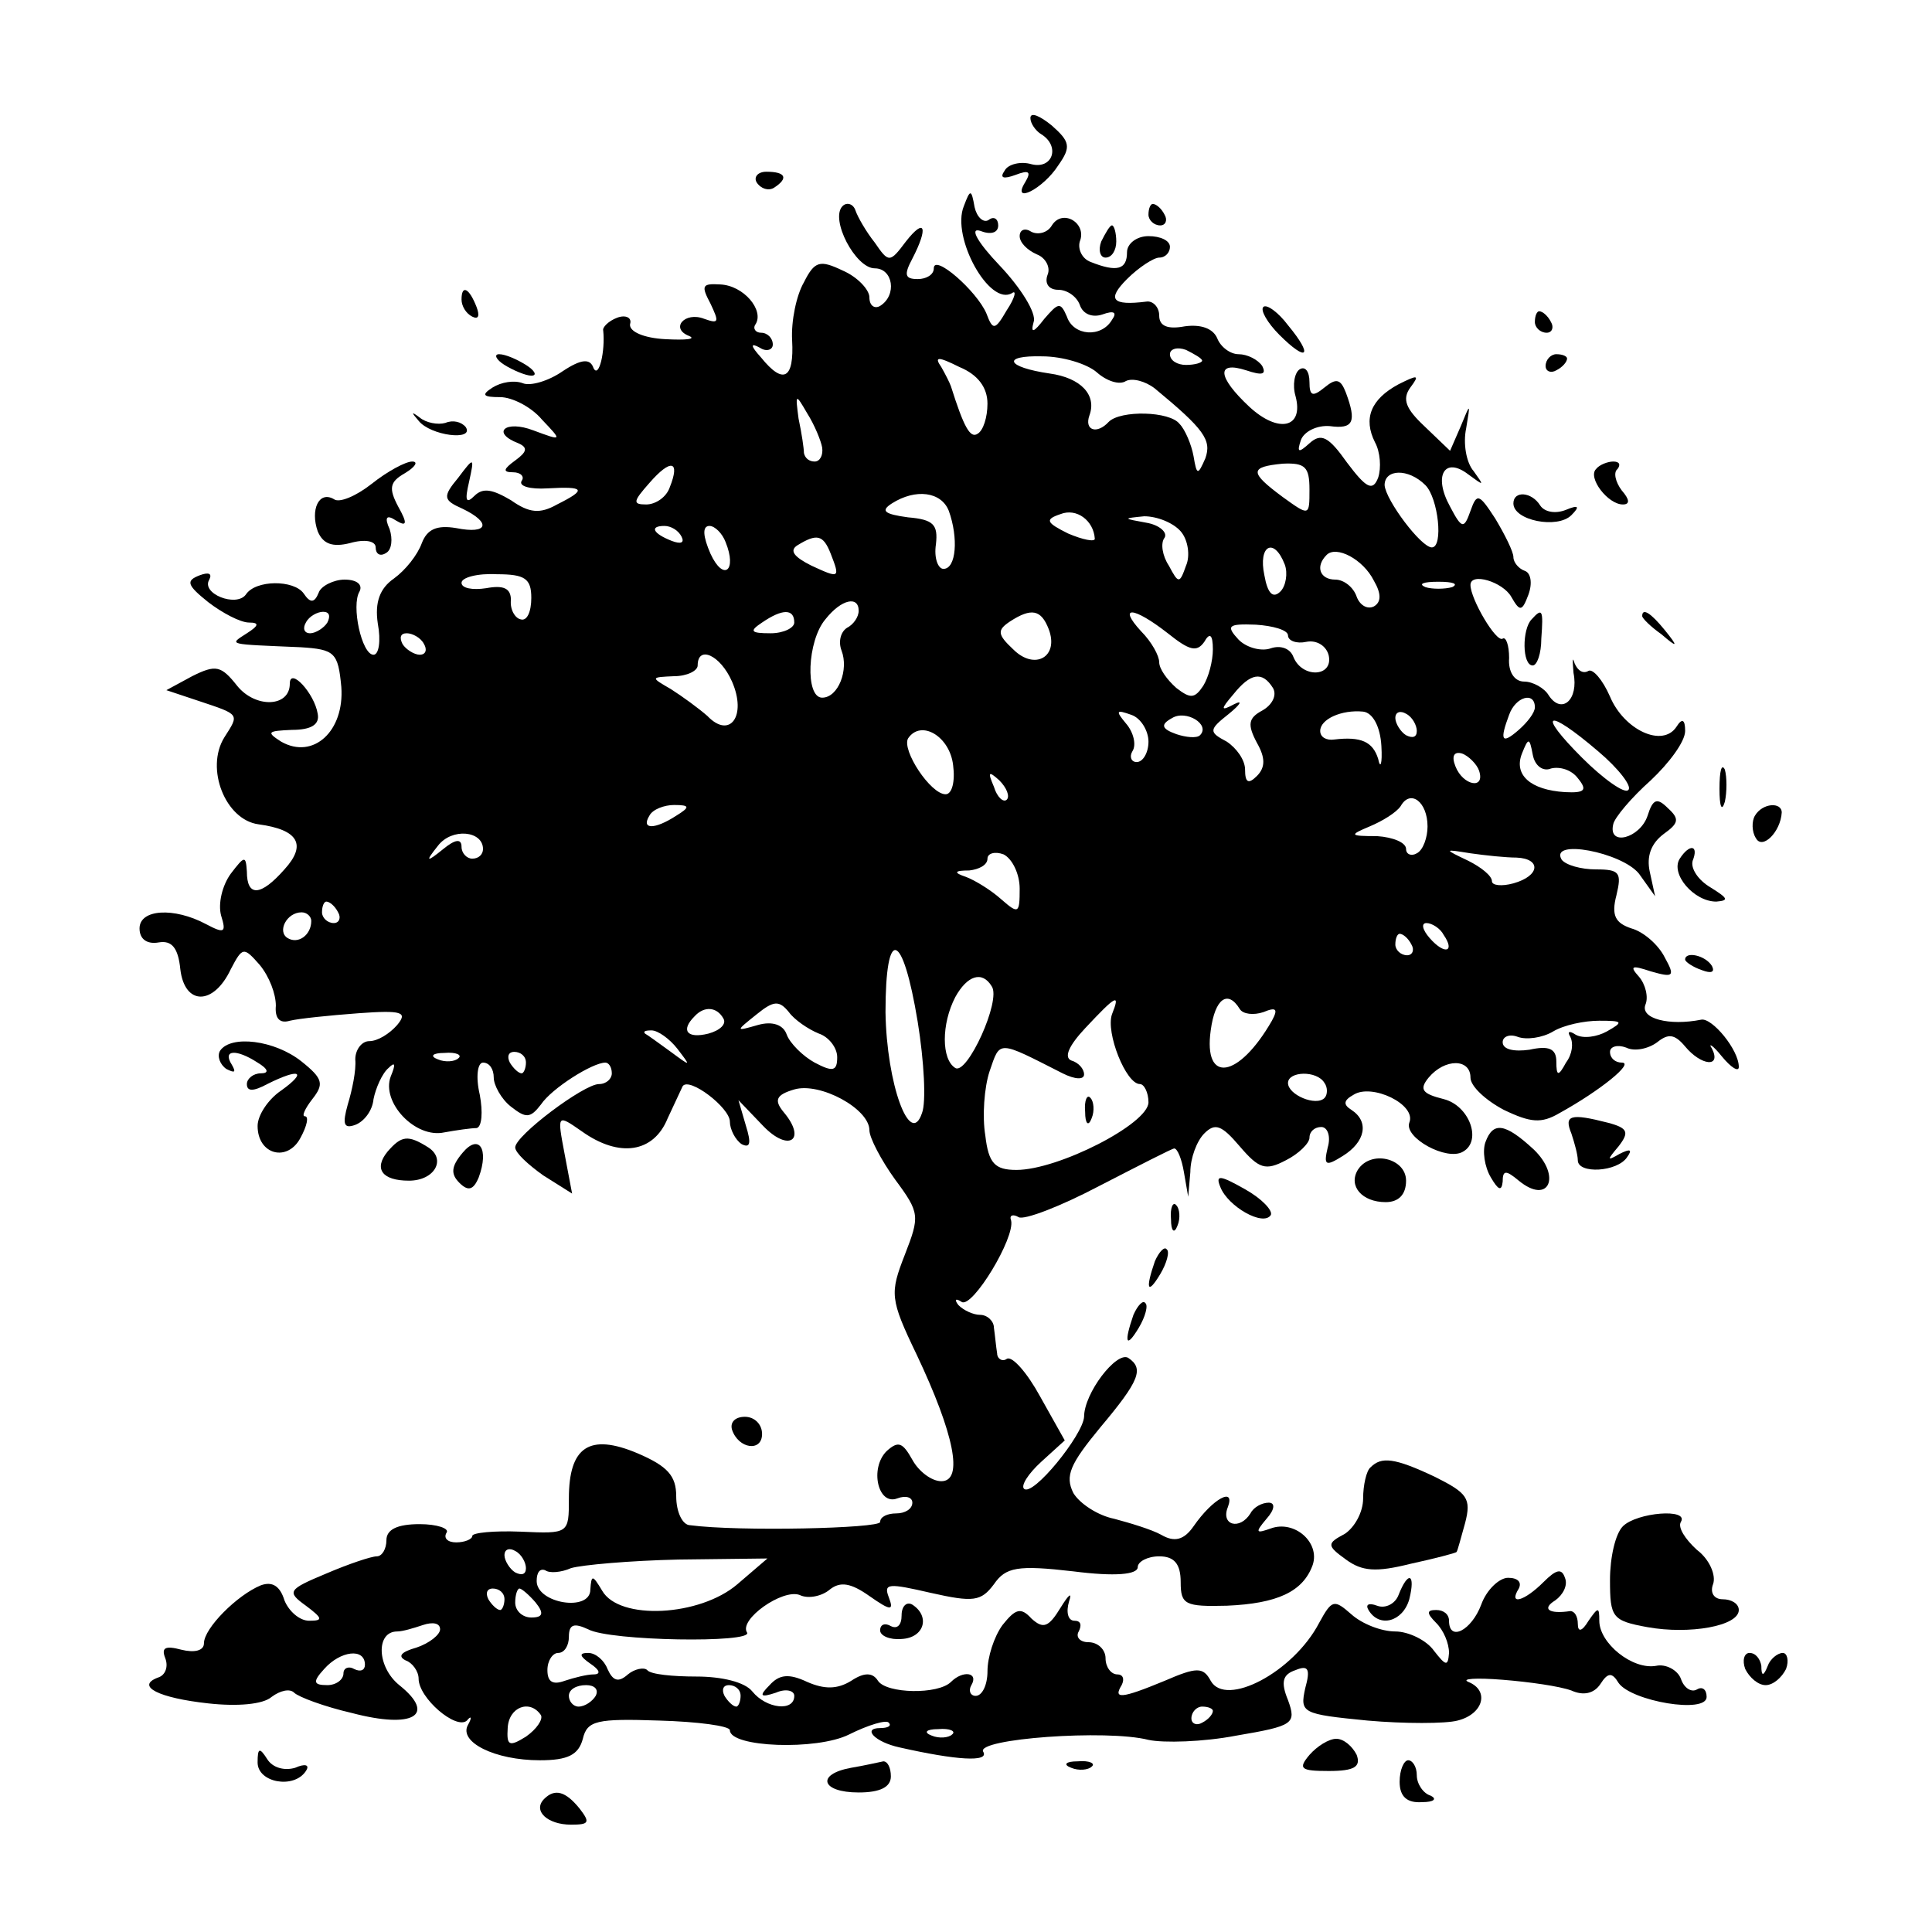<?xml version="1.0" encoding="UTF-8" standalone="no"?> <svg xmlns="http://www.w3.org/2000/svg" version="1.0" width="180pt" height="180pt" viewBox="0 0 180 180" preserveAspectRatio="xMidYMid meet"><g transform="translate(0,180) scale(0.1,-0.1)" fill="#000000" stroke="none"><path d="M960 1690 c0 -5 5 -12 10 -15 18 -11 11 -33 -9 -28 -10 3 -22 0 -25 -6 -5 -7 -1 -8 10 -4 13 5 15 3 9 -7 -13 -21 17 -6 31 16 12 17 11 22 -6 37 -11 9 -20 13 -20 7z"></path><path d="M705 1630 c4 -6 11 -8 16 -5 14 9 11 15 -7 15 -8 0 -12 -5 -9 -10z"></path><path d="M898 1608 c-12 -29 24 -94 45 -81 4 3 3 -4 -5 -16 -11 -19 -13 -19 -19 -3 -9 21 -49 56 -49 42 0 -6 -7 -10 -15 -10 -12 0 -13 4 -5 19 15 29 12 39 -6 16 -15 -20 -16 -20 -29 -1 -8 10 -16 24 -18 30 -2 6 -8 8 -12 4 -12 -12 12 -58 30 -58 17 0 21 -25 5 -35 -5 -3 -10 0 -10 8 0 7 -11 19 -25 25 -21 10 -26 9 -36 -11 -7 -12 -12 -36 -11 -54 2 -36 -8 -42 -29 -16 -10 11 -10 14 -1 9 6 -4 12 -2 12 3 0 6 -5 11 -11 11 -5 0 -8 4 -5 8 8 13 -11 36 -33 37 -17 1 -18 -1 -9 -18 8 -17 8 -19 -6 -14 -18 7 -32 -9 -14 -16 7 -3 -3 -4 -22 -3 -20 1 -34 7 -33 14 2 6 -4 9 -12 6 -8 -3 -14 -9 -13 -12 2 -19 -4 -45 -9 -35 -3 9 -11 9 -29 -3 -13 -9 -30 -14 -37 -11 -8 3 -20 1 -28 -4 -11 -7 -9 -9 7 -9 11 0 29 -9 39 -21 19 -20 19 -20 -8 -10 -26 10 -40 -2 -14 -12 9 -4 8 -8 -3 -16 -11 -8 -12 -11 -2 -11 7 0 11 -4 8 -8 -3 -5 8 -8 24 -7 35 2 37 -1 9 -15 -16 -9 -26 -8 -43 4 -17 10 -26 12 -34 4 -8 -8 -9 -4 -5 13 5 23 5 24 -10 4 -15 -18 -14 -21 4 -29 27 -13 24 -24 -6 -18 -18 3 -27 -1 -32 -14 -4 -11 -15 -25 -26 -33 -13 -9 -18 -22 -15 -42 3 -16 1 -29 -4 -29 -11 0 -21 46 -13 59 3 6 -2 11 -14 11 -10 0 -22 -6 -24 -12 -4 -10 -8 -10 -14 -1 -9 13 -45 13 -54 -1 -9 -12 -42 1 -34 14 3 6 -1 7 -9 4 -13 -5 -12 -9 8 -25 13 -10 30 -19 38 -19 10 0 9 -3 -2 -10 -17 -11 -19 -10 50 -13 32 -2 35 -5 38 -37 3 -41 -26 -68 -56 -51 -14 9 -13 10 10 11 18 0 26 5 24 15 -3 19 -26 44 -26 28 0 -22 -32 -23 -49 -2 -15 19 -20 20 -42 9 l-24 -13 30 -10 c39 -13 38 -12 24 -34 -18 -29 1 -77 32 -81 37 -5 45 -19 24 -42 -22 -25 -35 -26 -35 -2 -1 15 -2 15 -15 -2 -8 -11 -12 -28 -9 -39 5 -16 3 -17 -14 -8 -30 16 -62 14 -62 -4 0 -10 7 -15 18 -13 12 2 18 -5 20 -25 4 -34 31 -34 47 0 11 21 12 21 27 4 9 -11 15 -27 15 -38 -1 -11 3 -17 13 -14 8 2 37 5 64 7 41 3 46 1 36 -11 -7 -8 -18 -15 -26 -15 -7 0 -13 -8 -13 -17 1 -10 -3 -29 -7 -42 -5 -18 -4 -23 7 -19 8 3 16 13 17 24 2 10 8 24 14 29 6 6 7 4 2 -8 -9 -24 23 -58 50 -52 11 2 25 4 30 4 5 1 6 15 3 31 -4 17 -2 30 3 30 6 0 10 -6 10 -14 0 -7 7 -20 16 -27 14 -11 18 -11 28 2 10 15 48 39 60 39 3 0 6 -4 6 -10 0 -5 -5 -10 -12 -10 -14 0 -78 -48 -78 -59 0 -5 12 -16 26 -26 l27 -17 -7 37 c-7 37 -7 37 16 21 35 -25 67 -20 80 12 7 15 13 28 14 30 6 9 44 -20 44 -33 0 -7 5 -17 11 -21 8 -4 9 1 4 17 l-7 24 23 -24 c24 -25 41 -13 19 13 -9 11 -7 16 10 21 24 7 70 -18 70 -38 0 -7 11 -28 24 -46 23 -31 23 -34 9 -70 -14 -36 -14 -41 11 -93 35 -74 44 -118 23 -118 -9 0 -21 9 -27 20 -9 16 -13 18 -24 8 -16 -16 -8 -51 10 -44 8 3 14 1 14 -4 0 -6 -7 -10 -15 -10 -8 0 -15 -3 -15 -8 0 -6 -132 -9 -177 -3 -7 0 -13 12 -13 27 0 19 -8 28 -36 40 -45 19 -64 6 -64 -42 0 -33 0 -33 -45 -31 -25 1 -45 -1 -45 -4 0 -3 -7 -6 -15 -6 -8 0 -12 4 -9 9 3 4 -9 8 -25 8 -21 0 -31 -5 -31 -15 0 -8 -4 -15 -9 -15 -5 0 -26 -7 -47 -16 -36 -15 -37 -17 -19 -30 16 -12 16 -14 3 -14 -9 0 -19 9 -23 19 -4 13 -11 18 -22 14 -22 -9 -53 -40 -53 -54 0 -7 -9 -9 -21 -6 -15 4 -19 2 -15 -8 3 -8 0 -16 -7 -18 -21 -8 1 -19 47 -24 27 -3 51 -1 59 6 8 6 17 8 21 4 4 -4 28 -13 54 -19 57 -15 79 -2 44 26 -21 17 -22 50 -2 50 5 0 15 3 24 6 9 3 16 2 16 -4 0 -5 -10 -13 -22 -17 -14 -4 -18 -8 -10 -12 6 -2 12 -10 12 -17 0 -18 35 -48 45 -39 4 5 5 3 1 -4 -9 -16 25 -33 67 -33 26 0 36 5 40 20 4 17 13 19 71 17 36 -1 66 -5 66 -9 0 -16 81 -19 111 -4 18 9 35 14 37 11 3 -3 -1 -5 -8 -5 -17 0 -5 -13 18 -18 53 -12 84 -14 78 -4 -7 12 115 21 154 11 14 -3 51 -2 82 4 53 9 56 11 48 33 -7 17 -5 24 7 28 12 5 14 1 9 -17 -5 -23 -3 -24 58 -30 34 -3 73 -3 84 0 24 6 30 28 10 36 -7 3 7 4 32 2 25 -2 53 -6 64 -10 11 -5 21 -3 27 6 7 11 11 11 17 1 12 -17 82 -29 82 -13 0 7 -4 10 -9 7 -5 -3 -12 1 -15 10 -3 8 -14 14 -23 12 -22 -4 -53 21 -53 42 0 13 -1 13 -10 0 -6 -10 -10 -11 -10 -3 0 7 -3 12 -7 12 -20 -3 -27 2 -14 10 7 5 12 14 9 21 -3 9 -8 8 -20 -4 -18 -18 -33 -22 -23 -6 3 6 -1 10 -10 10 -8 0 -20 -11 -25 -25 -9 -24 -30 -35 -30 -15 0 6 -5 10 -12 10 -9 0 -9 -3 0 -12 7 -7 12 -19 12 -28 -1 -13 -3 -12 -14 2 -7 10 -24 18 -36 18 -13 0 -31 7 -41 16 -16 14 -18 14 -30 -8 -24 -46 -87 -79 -101 -54 -7 13 -13 13 -43 0 -41 -17 -48 -17 -40 -4 3 6 1 10 -4 10 -6 0 -11 7 -11 15 0 8 -7 15 -16 15 -8 0 -12 5 -9 10 3 6 2 10 -4 10 -6 0 -8 8 -5 18 3 9 0 7 -8 -6 -11 -18 -16 -20 -27 -10 -10 11 -15 9 -27 -6 -8 -11 -14 -30 -14 -43 0 -13 -5 -23 -11 -23 -5 0 -7 5 -4 10 7 12 -8 14 -19 3 -12 -12 -60 -11 -68 1 -5 8 -13 8 -25 0 -13 -8 -25 -8 -41 -1 -17 8 -26 7 -35 -3 -10 -10 -9 -12 6 -7 9 4 17 2 17 -3 0 -15 -26 -12 -39 4 -7 9 -29 14 -52 14 -22 0 -43 2 -46 6 -3 3 -12 1 -18 -4 -9 -8 -14 -6 -19 5 -3 8 -11 15 -18 15 -9 0 -8 -3 2 -10 9 -6 10 -10 3 -10 -6 0 -18 -3 -27 -6 -11 -4 -16 -1 -16 10 0 9 5 16 10 16 6 0 10 7 10 15 0 12 5 13 18 7 20 -11 154 -13 148 -3 -8 12 33 41 49 35 8 -4 21 -1 28 5 10 8 20 6 37 -6 20 -14 23 -14 18 -1 -5 13 0 13 39 4 40 -9 47 -8 59 8 11 16 22 18 74 12 39 -5 60 -3 60 4 0 5 9 10 20 10 14 0 20 -7 20 -24 0 -21 4 -23 43 -22 47 2 71 13 80 38 7 21 -17 42 -39 34 -14 -5 -15 -4 -4 9 8 9 8 15 2 15 -6 0 -14 -4 -17 -10 -10 -16 -28 -11 -21 6 7 19 -14 8 -32 -18 -9 -13 -18 -15 -30 -8 -9 5 -29 11 -44 15 -15 3 -32 14 -38 24 -8 16 -3 27 25 61 37 44 41 55 26 65 -11 6 -41 -33 -41 -55 -1 -17 -48 -75 -56 -67 -3 3 4 14 16 25 l22 20 -23 41 c-12 22 -26 38 -31 35 -4 -3 -9 0 -9 5 -1 6 -2 17 -3 24 0 6 -6 12 -13 12 -6 0 -15 4 -20 9 -4 5 -3 7 3 3 10 -6 50 60 46 76 -2 5 2 6 7 3 5 -3 39 10 75 29 37 19 68 35 70 35 3 0 7 -10 9 -22 l4 -23 2 23 c0 13 6 29 13 36 10 10 16 8 33 -12 18 -21 24 -23 43 -13 12 6 22 16 22 21 0 6 5 10 11 10 6 0 9 -9 6 -19 -4 -17 -2 -18 14 -8 21 13 25 32 8 43 -8 5 -7 9 2 14 17 11 59 -9 52 -26 -5 -14 35 -36 50 -27 18 10 6 43 -18 49 -20 5 -23 9 -14 20 15 18 39 18 39 0 0 -8 14 -21 31 -30 25 -12 35 -13 52 -3 38 21 70 47 58 47 -6 0 -11 4 -11 10 0 5 7 7 15 4 8 -4 21 -1 29 5 10 8 16 8 26 -4 15 -18 34 -20 25 -2 -4 6 1 3 9 -7 9 -11 16 -15 16 -10 0 16 -25 46 -35 44 -30 -6 -57 1 -52 14 3 7 0 19 -6 26 -9 10 -7 11 11 5 21 -6 23 -5 13 13 -6 12 -20 24 -31 27 -15 5 -19 12 -14 31 5 21 3 24 -19 24 -14 0 -28 4 -32 9 -12 20 56 7 72 -13 l15 -21 -5 23 c-3 14 1 26 13 35 14 10 15 14 4 24 -10 10 -14 9 -19 -7 -7 -21 -37 -29 -32 -8 1 6 17 25 35 41 17 16 32 36 32 46 0 11 -3 12 -8 4 -13 -20 -49 -3 -62 28 -7 16 -16 26 -20 24 -5 -3 -10 0 -13 7 -2 7 -2 3 -1 -9 5 -25 -11 -39 -23 -21 -4 7 -15 13 -23 13 -9 0 -15 9 -14 22 0 12 -3 20 -6 18 -6 -4 -30 37 -30 50 0 12 30 3 38 -11 8 -14 10 -14 16 2 4 11 2 20 -3 22 -6 2 -11 8 -11 13 0 5 -8 21 -17 36 -15 23 -17 24 -23 7 -6 -17 -8 -17 -19 4 -16 29 -5 47 17 30 15 -11 15 -11 5 3 -7 8 -10 26 -7 40 4 24 4 24 -5 2 l-10 -23 -24 23 c-17 16 -21 25 -13 36 9 12 7 12 -11 3 -26 -14 -33 -32 -22 -54 5 -9 6 -24 3 -33 -5 -13 -11 -10 -29 14 -17 24 -24 28 -35 18 -10 -9 -12 -9 -8 3 3 8 15 14 27 13 22 -3 25 4 15 31 -5 13 -9 14 -20 5 -11 -9 -14 -8 -14 5 0 10 -4 15 -9 12 -5 -3 -7 -15 -4 -25 8 -30 -16 -35 -43 -10 -30 28 -31 43 -3 34 15 -5 19 -4 15 4 -4 6 -14 11 -22 11 -8 0 -17 7 -20 15 -4 9 -15 13 -30 11 -16 -3 -24 0 -24 10 0 8 -6 14 -12 13 -32 -4 -37 2 -18 21 11 11 25 20 30 20 6 0 10 5 10 10 0 6 -9 10 -20 10 -11 0 -20 -7 -20 -15 0 -16 -9 -19 -34 -9 -8 3 -12 12 -10 19 7 17 -16 31 -26 15 -4 -7 -13 -9 -19 -6 -6 4 -11 2 -11 -4 0 -6 7 -13 16 -17 8 -3 13 -12 10 -19 -3 -8 1 -14 10 -14 8 0 17 -6 20 -14 3 -9 12 -12 21 -9 11 4 14 2 9 -5 -10 -17 -36 -15 -42 3 -6 14 -8 13 -21 -2 -10 -13 -13 -14 -10 -3 3 8 -12 32 -32 53 -20 21 -28 35 -18 32 10 -4 17 -2 17 5 0 6 -4 9 -9 5 -5 -3 -11 3 -13 12 -3 17 -4 17 -10 1z m222 -144 c0 -2 -7 -4 -15 -4 -8 0 -15 4 -15 10 0 5 7 7 15 4 8 -4 15 -8 15 -10z m-200 -40 c0 -13 -4 -25 -9 -28 -7 -5 -13 6 -25 44 -1 3 -5 11 -9 18 -7 10 -3 10 17 0 17 -7 26 -19 26 -34z m102 29 c9 -8 21 -12 27 -8 6 3 18 0 27 -7 46 -38 53 -48 47 -65 -7 -16 -8 -16 -11 2 -2 11 -8 25 -13 30 -9 12 -55 13 -66 2 -11 -12 -23 -8 -18 6 7 19 -8 35 -37 39 -41 6 -45 17 -7 16 19 0 42 -7 51 -15z m-256 -70 c1 -7 -2 -13 -7 -13 -5 0 -9 3 -10 8 0 4 -2 18 -5 32 -3 23 -3 24 8 5 7 -11 13 -26 14 -32z m-142 -37 c-3 -9 -13 -16 -22 -16 -13 0 -12 3 3 20 20 23 29 21 19 -4z m596 -2 c0 -25 0 -25 -25 -7 -31 23 -31 28 0 31 21 1 25 -3 25 -24z m108 4 c12 -12 17 -58 6 -58 -10 0 -43 44 -44 58 0 15 22 16 38 0z m-444 -24 c9 -25 7 -54 -5 -54 -5 0 -9 10 -7 23 2 18 -2 23 -26 25 -22 3 -26 6 -15 13 22 14 46 11 53 -7z m136 -26 c0 -3 -11 -1 -25 5 -20 10 -22 13 -7 18 15 6 31 -6 32 -23z m80 7 c7 -8 9 -23 5 -32 -6 -17 -7 -17 -16 0 -6 9 -8 21 -4 26 3 5 -5 12 -17 14 -22 4 -22 4 -2 6 12 0 27 -6 34 -14z m-465 -5 c3 -6 -1 -7 -9 -4 -18 7 -21 14 -7 14 6 0 13 -4 16 -10z m41 -5 c11 -27 -2 -37 -14 -11 -7 16 -8 26 -1 26 5 0 12 -7 15 -15z m98 -11 c9 -23 8 -23 -18 -11 -16 8 -21 14 -13 19 18 11 24 10 31 -8z m423 -10 c3 -8 1 -20 -4 -25 -7 -7 -12 -2 -15 15 -6 28 9 36 19 10z m83 -15 c7 -12 7 -20 0 -24 -6 -3 -13 1 -16 9 -3 9 -12 16 -20 16 -14 0 -19 12 -8 23 9 9 34 -4 44 -24z m-785 -16 c0 -13 -4 -22 -10 -20 -5 1 -10 9 -9 18 0 11 -7 14 -23 11 -13 -2 -23 0 -23 5 0 5 15 9 33 8 26 0 32 -4 32 -22z m858 10 c-7 -2 -19 -2 -25 0 -7 3 -2 5 12 5 14 0 19 -2 13 -5z m-553 -22 c0 -6 -5 -13 -11 -16 -6 -4 -8 -13 -5 -21 7 -18 -3 -44 -18 -44 -16 0 -14 53 3 73 15 19 31 22 31 8z m-495 -11 c-3 -5 -11 -10 -16 -10 -6 0 -7 5 -4 10 3 6 11 10 16 10 6 0 7 -4 4 -10z m435 0 c0 -5 -10 -10 -22 -10 -19 0 -20 2 -8 10 19 13 30 13 30 0z m237 -6 c10 -26 -13 -39 -33 -19 -15 14 -15 18 -3 26 20 13 29 11 36 -7z m111 -4 c20 -16 27 -18 34 -8 5 9 8 7 8 -7 0 -11 -4 -26 -9 -34 -8 -12 -12 -12 -25 -2 -9 8 -16 18 -16 24 0 6 -7 19 -17 29 -22 24 -7 23 25 -2z m112 -2 c0 -5 8 -8 17 -6 10 2 19 -4 21 -13 4 -20 -25 -21 -33 -1 -3 8 -12 11 -21 8 -8 -3 -22 0 -30 8 -12 13 -10 15 16 14 16 -1 30 -5 30 -10z m-805 -8 c3 -5 2 -10 -4 -10 -5 0 -13 5 -16 10 -3 6 -2 10 4 10 5 0 13 -4 16 -10z m287 -35 c14 -32 -2 -54 -23 -32 -8 7 -23 18 -34 25 -19 11 -19 11 3 12 12 0 22 5 22 10 0 19 21 10 32 -15z m504 -6 c4 -7 -1 -16 -10 -21 -13 -7 -14 -13 -5 -30 8 -14 8 -23 0 -31 -8 -8 -11 -6 -11 6 0 9 -8 20 -17 26 -17 9 -17 11 2 26 11 9 13 13 5 9 -13 -7 -13 -5 -1 9 16 20 27 22 37 6z m244 -18 c0 -5 -7 -14 -15 -21 -16 -14 -18 -10 -9 14 6 17 24 22 24 7z m-360 -32 c0 -10 -5 -19 -11 -19 -5 0 -7 5 -4 10 4 6 1 18 -6 26 -10 12 -9 13 5 8 9 -3 16 -15 16 -25z m48 6 c-3 -3 -13 -2 -22 1 -14 5 -15 9 -4 15 13 8 36 -6 26 -16z m169 -10 c1 -17 -1 -22 -3 -12 -5 16 -16 21 -41 18 -7 -1 -13 2 -13 8 0 11 20 20 40 18 9 -1 16 -14 17 -32z m33 14 c0 -6 -4 -7 -10 -4 -5 3 -10 11 -10 16 0 6 5 7 10 4 6 -3 10 -11 10 -16z m169 -19 c19 -16 32 -33 28 -36 -3 -4 -23 10 -43 30 -43 43 -33 47 15 6z m-601 -13 c2 -15 -1 -27 -7 -27 -14 0 -41 41 -35 52 12 18 39 2 42 -25z m557 -3 c8 2 19 -1 25 -9 9 -11 7 -14 -12 -13 -32 2 -48 16 -40 36 6 15 7 15 10 -1 2 -11 10 -16 17 -13z m-67 -2 c6 -18 -15 -14 -22 4 -4 10 -1 14 6 12 6 -2 14 -10 16 -16z m-440 -27 c-3 -3 -9 2 -12 12 -6 14 -5 15 5 6 7 -7 10 -15 7 -18z m392 -25 c0 -10 -4 -22 -10 -25 -5 -3 -10 -1 -10 4 0 6 -12 11 -27 12 -26 0 -26 1 -7 9 12 5 25 13 29 19 9 16 25 4 25 -19z m-700 10 c-20 -13 -33 -13 -25 0 3 6 14 10 23 10 15 0 15 -2 2 -10z m-180 -31 c0 -5 -4 -9 -10 -9 -5 0 -10 5 -10 11 0 8 -6 7 -17 -2 -16 -13 -17 -12 -5 3 13 17 42 14 42 -3z m500 -37 c0 -23 -1 -24 -17 -10 -10 9 -25 18 -33 21 -12 4 -11 6 3 6 9 1 17 5 17 11 0 5 7 7 15 4 8 -4 15 -18 15 -32z m463 29 c23 -1 22 -17 -3 -24 -11 -3 -20 -2 -20 2 0 5 -10 13 -22 19 -23 11 -23 11 2 7 14 -2 33 -4 43 -4z m-1098 -51 c3 -5 1 -10 -4 -10 -6 0 -11 5 -11 10 0 6 2 10 4 10 3 0 8 -4 11 -10z m-25 -8 c0 -13 -12 -22 -22 -16 -10 6 -1 24 13 24 5 0 9 -4 9 -8z m1055 -13 c11 -16 1 -19 -13 -3 -7 8 -8 14 -3 14 5 0 13 -5 16 -11z m-30 -9 c3 -5 1 -10 -4 -10 -6 0 -11 5 -11 10 0 6 2 10 4 10 3 0 8 -4 11 -10z m-460 -72 c6 -37 8 -75 4 -85 -11 -33 -33 27 -34 94 0 81 16 76 30 -9z m69 33 c9 -13 -23 -83 -34 -76 -13 8 -13 41 0 66 11 20 25 25 34 10z m-161 -44 c9 -3 17 -13 17 -22 0 -13 -4 -14 -21 -5 -11 6 -23 18 -26 26 -3 9 -13 13 -27 9 -21 -6 -21 -6 -1 10 16 13 21 13 30 2 5 -7 18 -16 28 -20z m273 18 c-6 -17 13 -65 26 -65 4 0 8 -8 8 -17 0 -20 -84 -63 -123 -63 -20 0 -26 6 -29 32 -3 18 -1 45 4 60 10 29 7 29 68 -2 12 -6 20 -6 20 -1 0 5 -5 11 -12 13 -7 3 -2 14 13 30 29 31 33 33 25 13z m119 5 c3 -5 13 -6 22 -3 12 5 14 3 8 -8 -31 -54 -64 -59 -57 -9 4 30 16 38 27 20z m-481 -9 c3 -5 -3 -11 -14 -14 -20 -5 -26 3 -13 16 9 10 21 9 27 -2z m823 -12 c-9 -5 -22 -7 -29 -3 -6 4 -8 3 -5 -2 3 -6 2 -16 -4 -24 -7 -13 -9 -13 -9 1 0 12 -7 15 -25 11 -14 -2 -25 0 -25 7 0 5 6 8 14 5 8 -3 23 -1 33 5 10 6 29 10 43 10 22 0 23 -1 7 -10z m-866 -16 c13 -17 13 -17 -6 -3 -11 8 -22 16 -24 17 -2 2 0 3 6 3 6 0 17 -8 24 -17z m-204 -9 c-3 -3 -12 -4 -19 -1 -8 3 -5 6 6 6 11 1 17 -2 13 -5z m63 -4 c0 -5 -2 -10 -4 -10 -3 0 -8 5 -11 10 -3 6 -1 10 4 10 6 0 11 -4 11 -10z m744 -19 c3 -4 3 -11 0 -14 -8 -8 -34 3 -34 14 0 11 27 12 34 0z m-744 -452 c0 -6 -4 -7 -10 -4 -5 3 -10 11 -10 16 0 6 5 7 10 4 6 -3 10 -11 10 -16z m197 -15 c-35 -30 -110 -34 -126 -6 -9 15 -10 15 -11 1 0 -21 -50 -13 -50 8 0 8 3 12 8 10 4 -3 15 -2 24 2 10 3 55 7 100 8 l83 1 -28 -24z m-217 -14 c0 -5 -2 -10 -4 -10 -3 0 -8 5 -11 10 -3 6 -1 10 4 10 6 0 11 -4 11 -10z m29 -3 c8 -10 7 -14 -4 -14 -8 0 -15 6 -15 14 0 7 2 13 4 13 2 0 9 -6 15 -13z m-159 -58 c0 -5 -4 -7 -10 -4 -5 3 -10 1 -10 -4 0 -6 -7 -11 -15 -11 -13 0 -14 3 -3 15 15 17 38 20 38 4z m215 -29 c-3 -5 -10 -10 -16 -10 -5 0 -9 5 -9 10 0 6 7 10 16 10 8 0 12 -4 9 -10z m135 0 c0 -5 -2 -10 -4 -10 -3 0 -8 5 -11 10 -3 6 -1 10 4 10 6 0 11 -4 11 -10z m-186 -18 c2 -4 -4 -13 -14 -20 -16 -10 -18 -8 -17 8 1 20 21 27 31 12z m626 4 c0 -3 -4 -8 -10 -11 -5 -3 -10 -1 -10 4 0 6 5 11 10 11 6 0 10 -2 10 -4z m-243 -22 c-3 -3 -12 -4 -19 -1 -8 3 -5 6 6 6 11 1 17 -2 13 -5z"></path><path d="M1011 764 c0 -11 3 -14 6 -6 3 7 2 16 -1 19 -3 4 -6 -2 -5 -13z"></path><path d="M1070 1600 c0 -5 5 -10 11 -10 5 0 7 5 4 10 -3 6 -8 10 -11 10 -2 0 -4 -4 -4 -10z"></path><path d="M1026 1575 c-3 -8 -1 -15 4 -15 6 0 10 7 10 15 0 8 -2 15 -4 15 -2 0 -6 -7 -10 -15z"></path><path d="M430 1521 c0 -6 4 -13 10 -16 6 -3 7 1 4 9 -7 18 -14 21 -14 7z"></path><path d="M1177 1514 c-3 -3 4 -15 15 -26 26 -26 32 -20 8 9 -9 12 -20 20 -23 17z"></path><path d="M1430 1500 c0 -5 5 -10 11 -10 5 0 7 5 4 10 -3 6 -8 10 -11 10 -2 0 -4 -4 -4 -10z"></path><path d="M470 1460 c8 -5 20 -10 25 -10 6 0 3 5 -5 10 -8 5 -19 10 -25 10 -5 0 -3 -5 5 -10z"></path><path d="M1440 1459 c0 -5 5 -7 10 -4 6 3 10 8 10 11 0 2 -4 4 -10 4 -5 0 -10 -5 -10 -11z"></path><path d="M390 1408 c11 -14 52 -19 44 -6 -4 5 -12 7 -19 4 -7 -2 -18 0 -24 5 -8 6 -8 5 -1 -3z"></path><path d="M346 1349 c-14 -11 -30 -18 -35 -14 -14 8 -22 -10 -15 -30 5 -12 14 -15 30 -11 14 4 24 2 24 -4 0 -6 4 -9 10 -5 5 3 6 13 3 22 -5 11 -3 14 6 8 10 -6 11 -3 2 13 -9 17 -8 23 6 31 10 6 13 11 7 11 -6 0 -23 -9 -38 -21z"></path><path d="M1487 1363 c-8 -8 11 -33 25 -33 7 0 6 5 -1 13 -6 8 -8 17 -4 20 3 4 2 7 -4 7 -5 0 -13 -3 -16 -7z"></path><path d="M1410 1331 c0 -16 41 -24 54 -11 8 8 7 10 -5 5 -10 -4 -20 -2 -24 4 -8 13 -25 14 -25 2z"></path><path d="M1427 1223 c-9 -9 -9 -43 1 -43 4 0 8 11 8 25 2 27 1 29 -9 18z"></path><path d="M1530 1226 c0 -2 8 -10 18 -17 15 -13 16 -12 3 4 -13 16 -21 21 -21 13z"></path><path d="M1602 1065 c0 -16 2 -22 5 -12 2 9 2 23 0 30 -3 6 -5 -1 -5 -18z"></path><path d="M1635 1040 c-3 -5 -3 -15 1 -21 6 -11 23 6 24 24 0 10 -18 9 -25 -3z"></path><path d="M1565 1000 c-9 -14 13 -40 34 -40 12 1 11 3 -5 13 -12 7 -19 18 -17 25 6 15 -3 16 -12 2z"></path><path d="M1570 906 c0 -2 7 -7 16 -10 8 -3 12 -2 9 4 -6 10 -25 14 -25 6z"></path><path d="M205 821 c-3 -5 0 -13 6 -17 8 -4 9 -3 5 4 -9 14 4 15 24 2 10 -6 11 -10 3 -10 -7 0 -13 -5 -13 -10 0 -7 6 -7 19 0 30 15 38 12 13 -6 -12 -8 -22 -23 -22 -33 0 -27 28 -34 40 -11 6 11 8 20 4 20 -3 0 0 7 7 16 11 14 10 19 -10 35 -25 20 -66 25 -76 10z"></path><path d="M1464 744 c3 -9 6 -20 6 -25 0 -13 37 -11 46 3 5 7 3 8 -7 3 -12 -7 -12 -6 -1 7 10 13 9 17 -10 22 -35 9 -41 7 -34 -10z"></path><path d="M1384 736 c-3 -8 -1 -23 5 -33 7 -12 10 -13 11 -4 0 11 3 11 15 1 28 -23 40 4 14 29 -27 25 -38 26 -45 7z"></path><path d="M361 727 c-13 -16 -5 -27 20 -27 24 0 35 20 18 31 -19 12 -25 11 -38 -4z"></path><path d="M431 726 c-11 -13 -11 -20 -3 -28 8 -8 13 -7 18 5 10 27 0 41 -15 23z"></path><path d="M1265 710 c-9 -15 4 -30 26 -30 12 0 19 7 19 20 0 21 -33 29 -45 10z"></path><path d="M1137 694 c7 -18 40 -37 47 -26 2 4 -8 15 -24 24 -23 13 -28 14 -23 2z"></path><path d="M1091 664 c0 -11 3 -14 6 -6 3 7 2 16 -1 19 -3 4 -6 -2 -5 -13z"></path><path d="M1076 625 c-9 -26 -7 -32 5 -12 6 10 9 21 6 23 -2 3 -7 -2 -11 -11z"></path><path d="M1056 575 c-9 -26 -7 -32 5 -12 6 10 9 21 6 23 -2 3 -7 -2 -11 -11z"></path><path d="M682 468 c6 -18 28 -21 28 -4 0 9 -7 16 -16 16 -9 0 -14 -5 -12 -12z"></path><path d="M1277 433 c-4 -3 -7 -17 -7 -29 0 -13 -8 -27 -17 -33 -17 -9 -17 -11 1 -24 15 -11 28 -12 60 -4 23 5 42 10 43 11 1 1 4 13 8 27 6 23 2 28 -28 43 -38 18 -50 19 -60 9z"></path><path d="M1512 378 c-7 -7 -12 -29 -12 -50 0 -35 2 -38 35 -44 39 -7 85 1 85 16 0 6 -7 10 -15 10 -8 0 -12 6 -9 14 3 8 -3 23 -15 32 -11 10 -18 21 -15 26 8 13 -41 9 -54 -4z"></path><path d="M1303 314 c-3 -8 -12 -13 -20 -10 -8 3 -11 1 -8 -4 10 -17 32 -11 38 10 6 24 -1 27 -10 4z"></path><path d="M840 295 c0 -9 -4 -13 -10 -10 -5 3 -10 2 -10 -4 0 -5 9 -9 20 -8 21 1 27 21 10 32 -5 3 -10 -1 -10 -10z"></path><path d="M1626 245 c4 -8 12 -15 19 -15 7 0 15 7 19 15 3 8 1 15 -3 15 -5 0 -12 -6 -14 -12 -4 -10 -6 -10 -6 0 -1 6 -5 12 -11 12 -5 0 -7 -7 -4 -15z"></path><path d="M1220 165 c-11 -13 -8 -15 18 -15 24 0 30 4 26 15 -4 8 -12 15 -19 15 -7 0 -18 -7 -25 -15z"></path><path d="M240 158 c0 -19 34 -25 45 -8 4 6 -1 7 -10 3 -10 -3 -21 0 -26 8 -7 11 -9 11 -9 -3z"></path><path d="M793 153 c-33 -6 -28 -23 7 -23 20 0 30 5 30 15 0 8 -3 14 -7 14 -5 -1 -18 -4 -30 -6z"></path><path d="M998 153 c7 -3 16 -2 19 1 4 3 -2 6 -13 5 -11 0 -14 -3 -6 -6z"></path><path d="M1304 140 c0 -14 7 -20 21 -19 11 0 14 3 8 6 -7 2 -13 11 -13 19 0 8 -4 14 -8 14 -4 0 -8 -9 -8 -20z"></path><path d="M507 124 c-11 -11 3 -24 25 -24 17 0 18 2 8 15 -13 16 -23 19 -33 9z"></path></g></svg> 